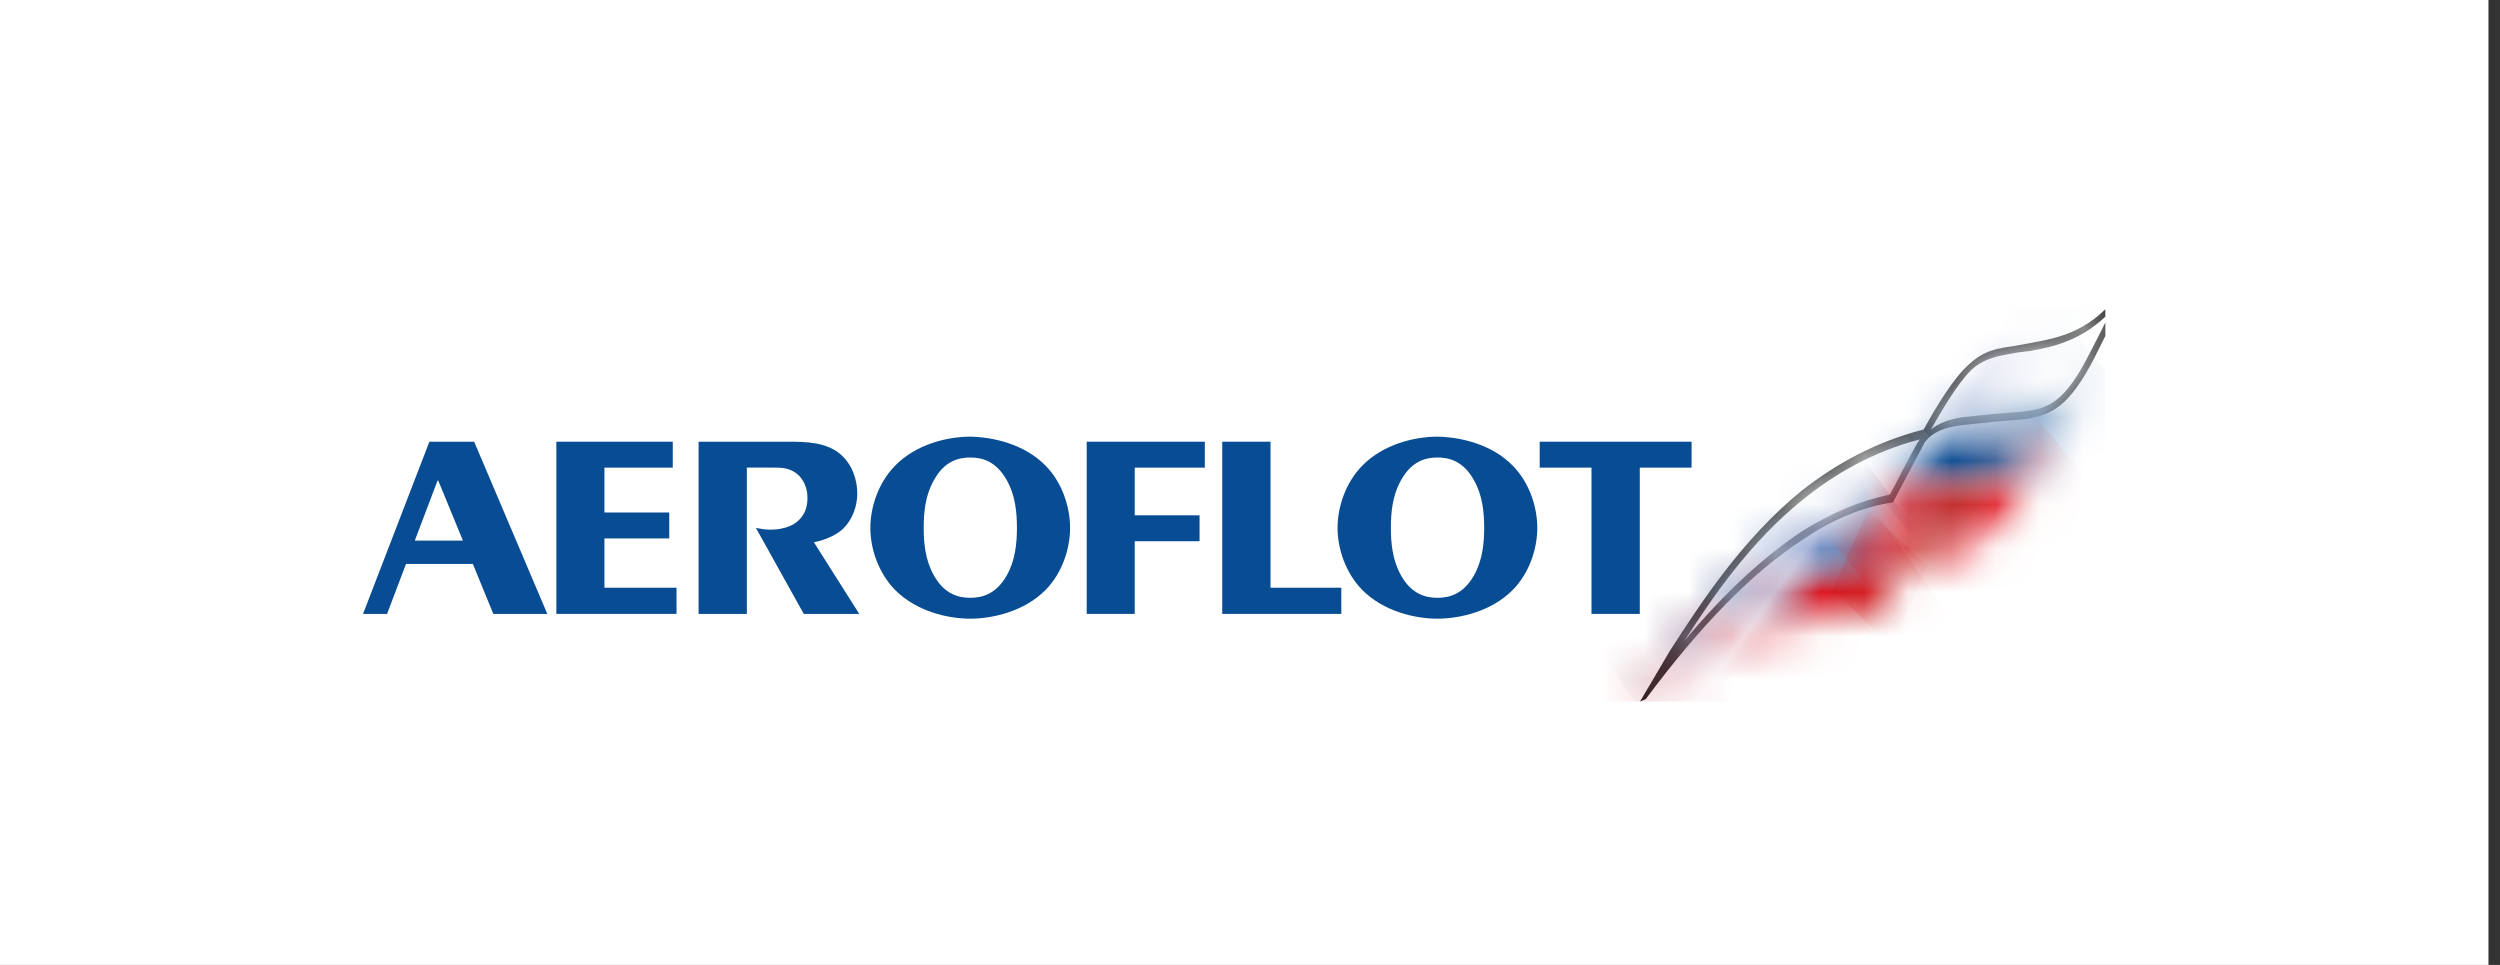 <svg width="57" height="22" viewBox="0 0 57 22" fill="none" xmlns="http://www.w3.org/2000/svg">
<rect x="0" y="0" width="57" height="22" fill="#333333" stroke="none"/>
<rect width="56.737" height="22" fill="white"/>
<g clip-path="url(#clip0_3001_2549)">
<path fill-rule="evenodd" clip-rule="evenodd" d="M48.406 6.567C47.705 7.574 46.948 7.7 46.263 7.827L45.927 7.888C45.56 7.943 45.246 7.977 44.896 8.306C44.545 8.607 44.138 9.288 43.86 9.793C42.77 10.07 41.864 10.573 41.088 11.18C39.721 12.289 38.778 13.75 38.076 14.835L37.393 15.993L37.521 15.942C38.778 14.254 39.96 13.044 41.088 12.314C41.79 11.835 42.474 11.557 43.139 11.457H43.158L43.879 10.094C44.064 9.843 44.341 9.741 44.748 9.692L45.469 9.616L46.078 9.566L46.282 9.54C46.762 9.439 47.169 9.288 47.742 8.179L48.5 6.666L48.406 6.567ZM43.326 10.825C43.326 10.825 43.122 11.229 43.084 11.28C42.438 11.406 41.773 11.684 41.088 12.111C40.22 12.691 39.333 13.497 38.408 14.607C39.056 13.599 39.905 12.363 41.088 11.406C41.829 10.801 42.714 10.296 43.768 10.02C43.694 10.12 43.326 10.825 43.326 10.825ZM47.632 8.078C47.095 9.137 46.724 9.288 46.263 9.365L46.078 9.389L45.451 9.439L44.729 9.514C44.434 9.566 44.212 9.641 44.026 9.793C44.268 9.365 44.636 8.735 44.951 8.431C45.284 8.129 45.672 8.103 45.911 8.053L46.059 8.028H46.078L46.282 8.003C46.855 7.902 47.502 7.75 48.13 7.095C47.908 7.549 47.632 8.078 47.632 8.078Z" fill="#20211F"/>
<mask id="mask0_3001_2549" style="mask-type:luminance" maskUnits="userSpaceOnUse" x="37" y="12" width="7" height="5">
<path d="M37.468 15.892L37.023 16.548C39.278 14.178 40.571 13.978 42.438 14.001C42.604 14.027 42.77 14.027 42.881 13.725L43.435 12.616C40.83 12.666 39.665 13.574 37.468 15.892Z" fill="white"/>
</mask>
<g mask="url(#mask0_3001_2549)">
<path d="M40.189 8.021L44.808 14.557L40.271 21.142L35.652 14.607L40.189 8.021Z" fill="url(#paint0_linear_3001_2549)"/>
</g>
<mask id="mask1_3001_2549" style="mask-type:luminance" maskUnits="userSpaceOnUse" x="37" y="9" width="7" height="7">
<path d="M37.584 15.703C37.583 15.707 37.582 15.713 37.582 15.717C39.728 12.901 41.553 11.631 43.132 11.359C43.279 11.107 43.767 10.171 43.914 9.868C40.345 10.72 38.706 14.11 37.584 15.703Z" fill="white"/>
</mask>
<g mask="url(#mask1_3001_2549)">
<path d="M39.769 5.552L45.855 11.889L41.726 20.033L35.641 13.696L39.769 5.552Z" fill="url(#paint1_linear_3001_2549)"/>
</g>
<mask id="mask2_3001_2549" style="mask-type:luminance" maskUnits="userSpaceOnUse" x="37" y="11" width="7" height="6">
<path d="M37.576 15.717C37.547 15.756 37.475 15.877 37.407 15.969C37.386 15.996 37.347 16.064 37.346 16.069C37.761 15.597 38.605 14.68 39.378 14.076C40.147 13.474 41.086 12.977 42.419 12.716C42.548 12.514 42.947 11.752 43.133 11.349V11.349C40.674 11.853 39.055 13.825 37.576 15.717Z" fill="white"/>
</mask>
<g mask="url(#mask2_3001_2549)">
<path d="M40.202 7.202L44.779 13.678L40.277 20.216L35.699 13.739L40.202 7.202Z" fill="url(#paint2_linear_3001_2549)"/>
</g>
<mask id="mask3_3001_2549" style="mask-type:luminance" maskUnits="userSpaceOnUse" x="42" y="12" width="2" height="2">
<path d="M42.27 12.969C42.196 13.245 42.307 13.12 42.64 13.398C42.9 13.623 42.843 13.725 42.824 13.851C43.065 13.321 43.526 12.59 43.526 12.59C43.41 12.534 43.286 12.51 43.163 12.51C42.735 12.51 42.313 12.793 42.27 12.969Z" fill="white"/>
</mask>
<g mask="url(#mask3_3001_2549)">
<path d="M42.591 11.639L43.954 12.908L43.132 14.721L41.77 13.453L42.591 11.639Z" fill="url(#paint3_linear_3001_2549)"/>
</g>
<mask id="mask4_3001_2549" style="mask-type:luminance" maskUnits="userSpaceOnUse" x="43" y="8" width="5" height="4">
<path d="M44.766 9.54C44.247 9.617 43.934 9.817 43.73 10.171L43.037 11.541C43.203 11.339 43.656 11.229 44.155 11.229H44.229H44.284C44.358 11.229 44.432 11.204 44.505 11.204C45.226 11.18 46.206 11.027 46.798 10.044L47.657 8.341L47.753 8.149C46.996 9.561 45.301 9.414 44.766 9.54Z" fill="white"/>
</mask>
<g mask="url(#mask4_3001_2549)">
<path d="M44.964 4.826L48.916 9.535L45.825 14.863L41.873 10.154L44.964 4.826Z" fill="url(#paint4_linear_3001_2549)"/>
</g>
<mask id="mask5_3001_2549" style="mask-type:luminance" maskUnits="userSpaceOnUse" x="43" y="6" width="6" height="5">
<path d="M46.059 7.951C45.837 8.003 45.339 7.977 44.931 8.356C44.506 8.735 43.992 9.656 43.75 10.135C43.973 9.783 44.304 9.667 44.747 9.59C45.192 9.514 45.82 9.54 46.282 9.439C46.724 9.365 47.131 9.238 47.686 8.129L48.462 6.617C47.667 7.751 46.798 7.801 46.059 7.951Z" fill="white"/>
</mask>
<g mask="url(#mask5_3001_2549)">
<path d="M45.675 3.297L49.669 8.055L46.536 13.455L42.543 8.697L45.675 3.297Z" fill="url(#paint5_linear_3001_2549)"/>
</g>
<mask id="mask6_3001_2549" style="mask-type:luminance" maskUnits="userSpaceOnUse" x="42" y="9" width="5" height="4">
<path d="M45.171 11.052C44.635 11.154 44.024 11.18 43.841 11.204C43.546 11.204 43.138 11.355 43.028 11.557C42.676 12.162 42.363 12.716 42.27 12.969C42.473 12.691 43.157 12.716 43.99 12.666C44.82 12.616 45.652 12.086 46.317 11.002L46.822 9.989C46.489 10.619 45.892 10.901 45.171 11.052Z" fill="white"/>
</mask>
<g mask="url(#mask6_3001_2549)">
<path d="M44.13 6.782L47.844 11.207L44.962 16.176L41.248 11.751L44.13 6.782Z" fill="url(#paint6_linear_3001_2549)"/>
</g>
<path fill-rule="evenodd" clip-rule="evenodd" d="M15.425 13.997V13.4H13.781V12.276H15.259V11.685H13.781V10.662H15.339V10.071H12.685V13.997H15.425Z" fill="#084C93"/>
<path fill-rule="evenodd" clip-rule="evenodd" d="M17.028 13.997V10.662H17.672C17.868 10.662 18.049 10.683 18.214 10.841C18.334 10.963 18.41 11.138 18.41 11.354C18.41 11.535 18.365 11.721 18.199 11.872C17.983 12.074 17.606 12.101 17.37 12.06L17.235 12.037L18.326 13.997H19.591L18.556 12.362C18.741 12.332 19.039 12.227 19.219 12.06C19.435 11.85 19.546 11.541 19.546 11.252C19.546 10.928 19.425 10.576 19.149 10.345C18.822 10.079 18.375 10.071 17.963 10.071H15.928V13.997H17.028Z" fill="#084C93"/>
<path fill-rule="evenodd" clip-rule="evenodd" d="M25.872 13.997V12.34H27.35V11.749H25.872V10.662H27.47V10.071H24.777V13.997H25.872Z" fill="#084C93"/>
<path fill-rule="evenodd" clip-rule="evenodd" d="M28.968 10.071H27.867V13.997H30.582V13.4H28.968V10.071Z" fill="#084C93"/>
<path fill-rule="evenodd" clip-rule="evenodd" d="M35.105 10.662H36.286V13.997H37.387V10.662H38.568V10.071H35.105V10.662Z" fill="#084C93"/>
<path fill-rule="evenodd" clip-rule="evenodd" d="M32.773 9.956C32.261 9.956 31.542 10.123 31.059 10.618C30.677 11.007 30.496 11.563 30.496 12.037C30.496 12.506 30.677 13.061 31.059 13.45C31.542 13.939 32.261 14.106 32.773 14.106C33.285 14.106 34.009 13.939 34.491 13.45C34.874 13.061 35.05 12.506 35.05 12.037C35.05 11.563 34.874 11.007 34.491 10.618C34.009 10.123 33.285 9.963 32.773 9.956ZM32.773 13.63C32.501 13.63 32.18 13.544 31.943 13.118C31.747 12.773 31.712 12.376 31.712 12.037C31.712 11.685 31.747 11.295 31.943 10.95C32.18 10.517 32.501 10.431 32.773 10.431C33.049 10.431 33.367 10.517 33.607 10.95C33.803 11.295 33.839 11.685 33.839 12.037C33.839 12.376 33.803 12.773 33.607 13.118C33.367 13.544 33.049 13.63 32.773 13.63Z" fill="#084C93"/>
<path fill-rule="evenodd" clip-rule="evenodd" d="M22.121 9.956C21.609 9.956 20.89 10.123 20.408 10.618C20.025 11.007 19.844 11.563 19.844 12.037C19.844 12.506 20.025 13.061 20.408 13.45C20.89 13.939 21.609 14.106 22.121 14.106C22.633 14.106 23.357 13.939 23.84 13.45C24.222 13.061 24.398 12.506 24.398 12.037C24.398 11.563 24.222 11.007 23.84 10.618C23.357 10.123 22.633 9.963 22.121 9.956ZM22.121 13.63C21.849 13.63 21.528 13.544 21.292 13.118C21.096 12.773 21.06 12.376 21.06 12.037C21.06 11.685 21.096 11.295 21.292 10.95C21.528 10.517 21.849 10.431 22.121 10.431C22.397 10.431 22.714 10.517 22.955 10.95C23.151 11.295 23.186 11.685 23.186 12.037C23.186 12.376 23.151 12.773 22.955 13.118C22.714 13.544 22.397 13.63 22.121 13.63Z" fill="#084C93"/>
<path fill-rule="evenodd" clip-rule="evenodd" d="M8.825 13.998L9.257 12.857H10.781L11.248 13.998H12.479L10.811 10.071H9.79L8.277 13.998H8.825ZM9.458 12.325L9.976 10.957H9.992L10.554 12.325H9.458Z" fill="#084C93"/>
</g>
<defs>
<linearGradient id="paint0_linear_3001_2549" x1="38.523" y1="12.166" x2="42.173" y2="14.681" gradientUnits="userSpaceOnUse">
<stop stop-color="#C01715"/>
<stop offset="0.3" stop-color="#E3101A"/>
<stop offset="0.333" stop-color="#E5212A"/>
<stop offset="0.4" stop-color="#EA4D54"/>
<stop offset="0.491" stop-color="#F29397"/>
<stop offset="0.529" stop-color="#F5B2B5"/>
<stop offset="0.532" stop-color="#F4ADB1"/>
<stop offset="0.57" stop-color="#EF7E83"/>
<stop offset="0.608" stop-color="#EB565D"/>
<stop offset="0.645" stop-color="#E73840"/>
<stop offset="0.681" stop-color="#E5222B"/>
<stop offset="0.716" stop-color="#E3141E"/>
<stop offset="0.747" stop-color="#E3101A"/>
<stop offset="1" stop-color="#C01715"/>
</linearGradient>
<linearGradient id="paint1_linear_3001_2549" x1="37.41" y1="9.317" x2="45.561" y2="13.449" gradientUnits="userSpaceOnUse">
<stop stop-color="white"/>
<stop offset="0.34" stop-color="white"/>
<stop offset="0.54" stop-color="white"/>
<stop offset="0.91" stop-color="#D2D9EF"/>
<stop offset="1" stop-color="#D2D9EF"/>
</linearGradient>
<linearGradient id="paint2_linear_3001_2549" x1="38.594" y1="11.382" x2="43.558" y2="14.8" gradientUnits="userSpaceOnUse">
<stop stop-color="#0C4C92"/>
<stop offset="0.13" stop-color="#0C4C92"/>
<stop offset="0.224" stop-color="#3869A8"/>
<stop offset="0.331" stop-color="#6485BD"/>
<stop offset="0.414" stop-color="#7F97CA"/>
<stop offset="0.462" stop-color="#899DCF"/>
<stop offset="0.516" stop-color="#5F82BB"/>
<stop offset="0.598" stop-color="#235B9D"/>
<stop offset="0.637" stop-color="#0C4C92"/>
<stop offset="0.917" stop-color="#0C4C92"/>
<stop offset="1" stop-color="#0C4C92"/>
</linearGradient>
<linearGradient id="paint3_linear_3001_2549" x1="42.129" y1="12.498" x2="43.85" y2="13.278" gradientUnits="userSpaceOnUse">
<stop stop-color="#C01715"/>
<stop offset="0.468" stop-color="#E3101A"/>
<stop offset="1" stop-color="#F5B2B5"/>
</linearGradient>
<linearGradient id="paint4_linear_3001_2549" x1="43.431" y1="7.505" x2="48.548" y2="10.474" gradientUnits="userSpaceOnUse">
<stop stop-color="#D2DCF1"/>
<stop offset="0.073" stop-color="#D2DCF1"/>
<stop offset="0.107" stop-color="#C4D2EA"/>
<stop offset="0.17" stop-color="#A0B7D9"/>
<stop offset="0.256" stop-color="#658CBC"/>
<stop offset="0.361" stop-color="#145296"/>
<stop offset="0.371" stop-color="#0C4C92"/>
<stop offset="0.43" stop-color="#145296"/>
<stop offset="0.522" stop-color="#2A62A0"/>
<stop offset="0.635" stop-color="#4D7CB1"/>
<stop offset="0.765" stop-color="#7FA0C9"/>
<stop offset="0.907" stop-color="#BECDE7"/>
<stop offset="0.949" stop-color="#D2DCF1"/>
<stop offset="1" stop-color="#D2DCF1"/>
</linearGradient>
<linearGradient id="paint5_linear_3001_2549" x1="44.266" y1="6.185" x2="49.087" y2="8.981" gradientUnits="userSpaceOnUse">
<stop stop-color="white"/>
<stop offset="0.174" stop-color="white"/>
<stop offset="0.24" stop-color="#F9FAFD"/>
<stop offset="0.327" stop-color="#E9EBF6"/>
<stop offset="0.354" stop-color="#E2E5F4"/>
<stop offset="0.434" stop-color="#EDEFF8"/>
<stop offset="0.574" stop-color="#FAFBFD"/>
<stop offset="0.7" stop-color="white"/>
<stop offset="1" stop-color="white"/>
</linearGradient>
<linearGradient id="paint6_linear_3001_2549" x1="42.791" y1="9.388" x2="47.124" y2="11.901" gradientUnits="userSpaceOnUse">
<stop stop-color="#F5B2B5"/>
<stop offset="0.056" stop-color="#F5B2B5"/>
<stop offset="0.108" stop-color="#EF7E84"/>
<stop offset="0.162" stop-color="#EA4F56"/>
<stop offset="0.21" stop-color="#E62D35"/>
<stop offset="0.25" stop-color="#E41821"/>
<stop offset="0.276" stop-color="#E3101A"/>
<stop offset="0.412" stop-color="#CC1517"/>
<stop offset="0.517" stop-color="#C01715"/>
<stop offset="0.593" stop-color="#CC1517"/>
<stop offset="0.692" stop-color="#E3101A"/>
<stop offset="0.829" stop-color="#EE7779"/>
<stop offset="0.891" stop-color="#F3A8A6"/>
<stop offset="1" stop-color="#F5B2B5"/>
</linearGradient>
<clipPath id="clip0_3001_2549">
<rect width="40" height="9" fill="white" transform="translate(8 7)"/>
</clipPath>
</defs>
</svg>
